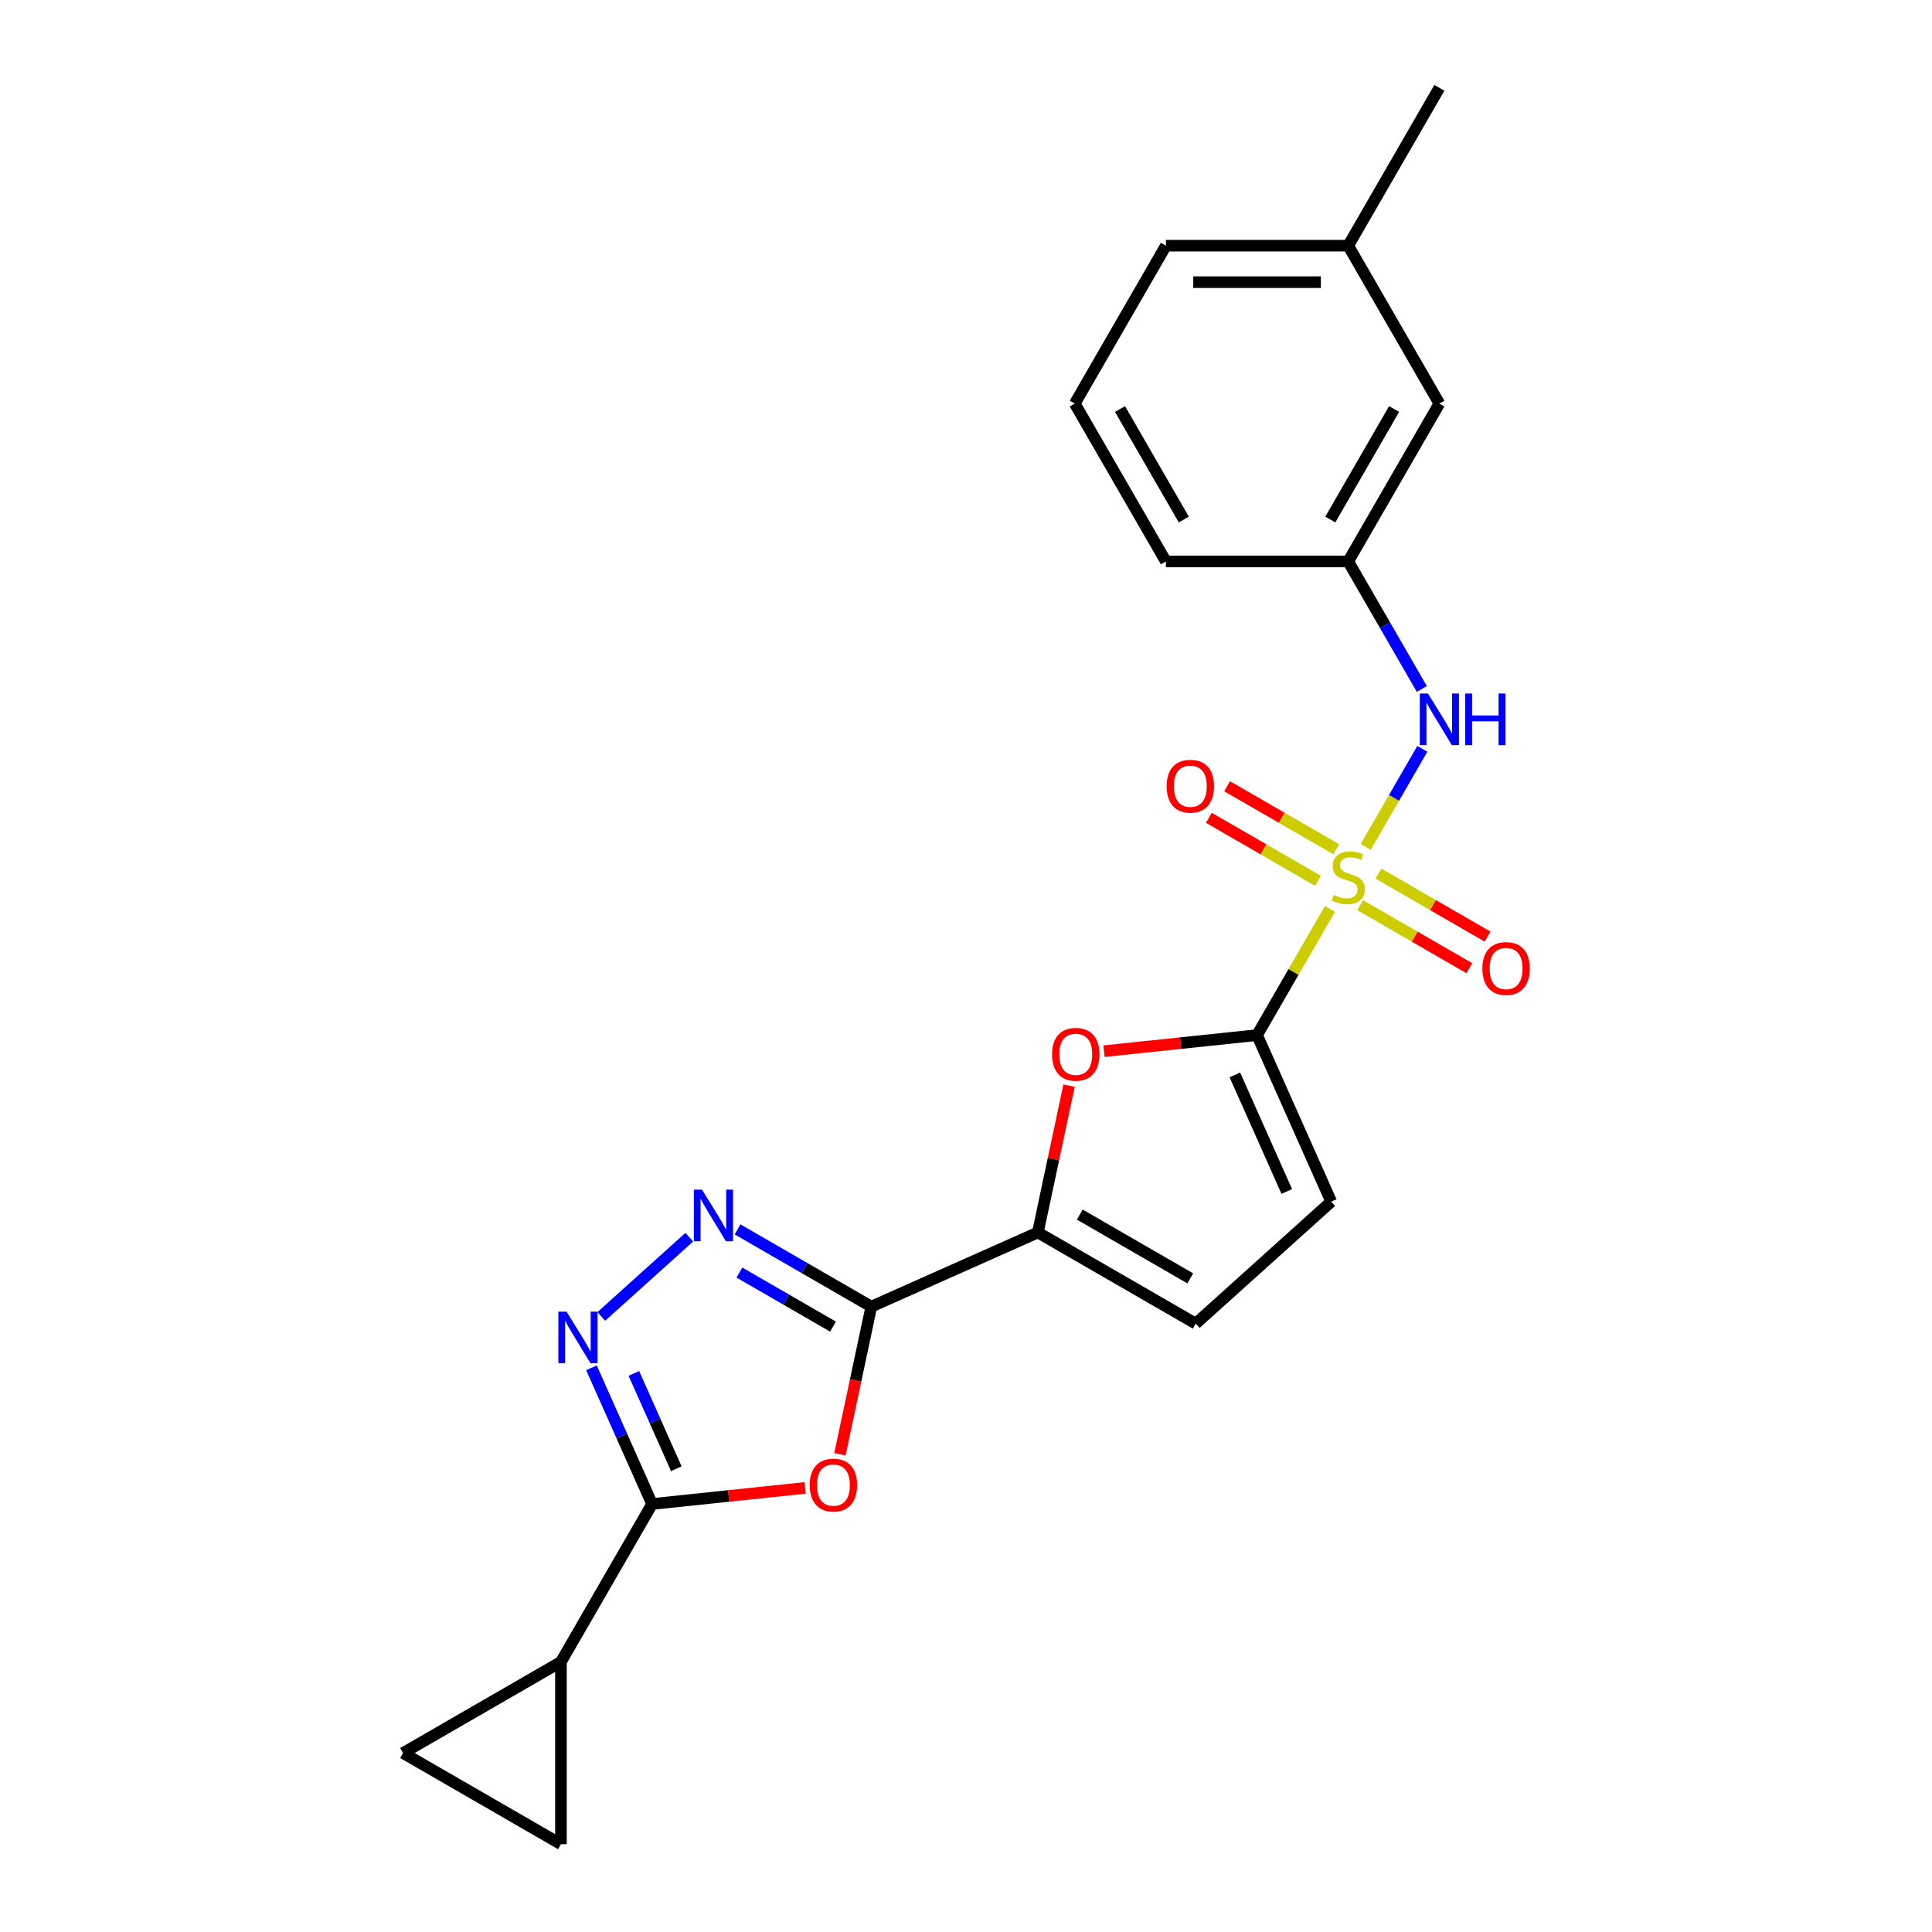 <?xml version='1.0' encoding='iso-8859-1'?>
<svg version='1.1' baseProfile='full'
              xmlns='http://www.w3.org/2000/svg'
                      xmlns:rdkit='http://www.rdkit.org/xml'
                      xmlns:xlink='http://www.w3.org/1999/xlink'
                  xml:space='preserve'
width='1000px' height='1000px' viewBox='0 0 1000 1000'>
<!-- END OF HEADER -->
<rect style='opacity:1.0;fill:#FFFFFF;stroke:none' width='1000' height='1000' x='0' y='0'> </rect>
<path class='bond-1' d='M 688.366,470.446 L 669.51,503.105' style='fill:none;fill-rule:evenodd;stroke:#CCCC00;stroke-width:6px;stroke-linecap:butt;stroke-linejoin:miter;stroke-opacity:1' />
<path class='bond-1' d='M 669.51,503.105 L 650.654,535.764' style='fill:none;fill-rule:evenodd;stroke:#000000;stroke-width:6px;stroke-linecap:butt;stroke-linejoin:miter;stroke-opacity:1' />
<path class='bond-8' d='M 706.888,438.363 L 721.544,412.979' style='fill:none;fill-rule:evenodd;stroke:#CCCC00;stroke-width:6px;stroke-linecap:butt;stroke-linejoin:miter;stroke-opacity:1' />
<path class='bond-8' d='M 721.544,412.979 L 736.199,387.595' style='fill:none;fill-rule:evenodd;stroke:#0000FF;stroke-width:6px;stroke-linecap:butt;stroke-linejoin:miter;stroke-opacity:1' />
<path class='bond-14' d='M 691.625,439.566 L 663.385,423.261' style='fill:none;fill-rule:evenodd;stroke:#CCCC00;stroke-width:6px;stroke-linecap:butt;stroke-linejoin:miter;stroke-opacity:1' />
<path class='bond-14' d='M 663.385,423.261 L 635.144,406.956' style='fill:none;fill-rule:evenodd;stroke:#FF0000;stroke-width:6px;stroke-linecap:butt;stroke-linejoin:miter;stroke-opacity:1' />
<path class='bond-14' d='M 682.189,455.909 L 653.949,439.605' style='fill:none;fill-rule:evenodd;stroke:#CCCC00;stroke-width:6px;stroke-linecap:butt;stroke-linejoin:miter;stroke-opacity:1' />
<path class='bond-14' d='M 653.949,439.605 L 625.708,423.3' style='fill:none;fill-rule:evenodd;stroke:#FF0000;stroke-width:6px;stroke-linecap:butt;stroke-linejoin:miter;stroke-opacity:1' />
<path class='bond-15' d='M 704.043,468.526 L 732.283,484.831' style='fill:none;fill-rule:evenodd;stroke:#CCCC00;stroke-width:6px;stroke-linecap:butt;stroke-linejoin:miter;stroke-opacity:1' />
<path class='bond-15' d='M 732.283,484.831 L 760.524,501.136' style='fill:none;fill-rule:evenodd;stroke:#FF0000;stroke-width:6px;stroke-linecap:butt;stroke-linejoin:miter;stroke-opacity:1' />
<path class='bond-15' d='M 713.479,452.183 L 741.719,468.487' style='fill:none;fill-rule:evenodd;stroke:#CCCC00;stroke-width:6px;stroke-linecap:butt;stroke-linejoin:miter;stroke-opacity:1' />
<path class='bond-15' d='M 741.719,468.487 L 769.96,484.792' style='fill:none;fill-rule:evenodd;stroke:#FF0000;stroke-width:6px;stroke-linecap:butt;stroke-linejoin:miter;stroke-opacity:1' />
<path class='bond-0' d='M 450.99,676.306 L 537.192,637.926' style='fill:none;fill-rule:evenodd;stroke:#000000;stroke-width:6px;stroke-linecap:butt;stroke-linejoin:miter;stroke-opacity:1' />
<path class='bond-2' d='M 450.99,676.306 L 442.867,714.519' style='fill:none;fill-rule:evenodd;stroke:#000000;stroke-width:6px;stroke-linecap:butt;stroke-linejoin:miter;stroke-opacity:1' />
<path class='bond-2' d='M 442.867,714.519 L 434.745,752.732' style='fill:none;fill-rule:evenodd;stroke:#FF0000;stroke-width:6px;stroke-linecap:butt;stroke-linejoin:miter;stroke-opacity:1' />
<path class='bond-3' d='M 450.99,676.306 L 416.377,656.322' style='fill:none;fill-rule:evenodd;stroke:#000000;stroke-width:6px;stroke-linecap:butt;stroke-linejoin:miter;stroke-opacity:1' />
<path class='bond-3' d='M 416.377,656.322 L 381.765,636.338' style='fill:none;fill-rule:evenodd;stroke:#0000FF;stroke-width:6px;stroke-linecap:butt;stroke-linejoin:miter;stroke-opacity:1' />
<path class='bond-3' d='M 431.17,686.654 L 406.941,672.666' style='fill:none;fill-rule:evenodd;stroke:#000000;stroke-width:6px;stroke-linecap:butt;stroke-linejoin:miter;stroke-opacity:1' />
<path class='bond-3' d='M 406.941,672.666 L 382.712,658.677' style='fill:none;fill-rule:evenodd;stroke:#0000FF;stroke-width:6px;stroke-linecap:butt;stroke-linejoin:miter;stroke-opacity:1' />
<path class='bond-7' d='M 650.654,535.764 L 611.045,539.927' style='fill:none;fill-rule:evenodd;stroke:#000000;stroke-width:6px;stroke-linecap:butt;stroke-linejoin:miter;stroke-opacity:1' />
<path class='bond-7' d='M 611.045,539.927 L 571.436,544.09' style='fill:none;fill-rule:evenodd;stroke:#FF0000;stroke-width:6px;stroke-linecap:butt;stroke-linejoin:miter;stroke-opacity:1' />
<path class='bond-10' d='M 650.654,535.764 L 689.034,621.967' style='fill:none;fill-rule:evenodd;stroke:#000000;stroke-width:6px;stroke-linecap:butt;stroke-linejoin:miter;stroke-opacity:1' />
<path class='bond-10' d='M 639.17,556.371 L 666.036,616.712' style='fill:none;fill-rule:evenodd;stroke:#000000;stroke-width:6px;stroke-linecap:butt;stroke-linejoin:miter;stroke-opacity:1' />
<path class='bond-4' d='M 416.745,770.141 L 377.137,774.304' style='fill:none;fill-rule:evenodd;stroke:#FF0000;stroke-width:6px;stroke-linecap:butt;stroke-linejoin:miter;stroke-opacity:1' />
<path class='bond-4' d='M 377.137,774.304 L 337.528,778.467' style='fill:none;fill-rule:evenodd;stroke:#000000;stroke-width:6px;stroke-linecap:butt;stroke-linejoin:miter;stroke-opacity:1' />
<path class='bond-5' d='M 356.778,640.374 L 311.221,681.394' style='fill:none;fill-rule:evenodd;stroke:#0000FF;stroke-width:6px;stroke-linecap:butt;stroke-linejoin:miter;stroke-opacity:1' />
<path class='bond-9' d='M 337.528,778.467 L 290.348,860.185' style='fill:none;fill-rule:evenodd;stroke:#000000;stroke-width:6px;stroke-linecap:butt;stroke-linejoin:miter;stroke-opacity:1' />
<path class='bond-25' d='M 337.528,778.467 L 321.838,743.226' style='fill:none;fill-rule:evenodd;stroke:#000000;stroke-width:6px;stroke-linecap:butt;stroke-linejoin:miter;stroke-opacity:1' />
<path class='bond-25' d='M 321.838,743.226 L 306.147,707.985' style='fill:none;fill-rule:evenodd;stroke:#0000FF;stroke-width:6px;stroke-linecap:butt;stroke-linejoin:miter;stroke-opacity:1' />
<path class='bond-25' d='M 350.061,760.219 L 339.078,735.55' style='fill:none;fill-rule:evenodd;stroke:#000000;stroke-width:6px;stroke-linecap:butt;stroke-linejoin:miter;stroke-opacity:1' />
<path class='bond-25' d='M 339.078,735.55 L 328.095,710.881' style='fill:none;fill-rule:evenodd;stroke:#0000FF;stroke-width:6px;stroke-linecap:butt;stroke-linejoin:miter;stroke-opacity:1' />
<path class='bond-6' d='M 537.192,637.926 L 545.27,599.92' style='fill:none;fill-rule:evenodd;stroke:#000000;stroke-width:6px;stroke-linecap:butt;stroke-linejoin:miter;stroke-opacity:1' />
<path class='bond-6' d='M 545.27,599.92 L 553.349,561.914' style='fill:none;fill-rule:evenodd;stroke:#FF0000;stroke-width:6px;stroke-linecap:butt;stroke-linejoin:miter;stroke-opacity:1' />
<path class='bond-23' d='M 537.192,637.926 L 618.91,685.106' style='fill:none;fill-rule:evenodd;stroke:#000000;stroke-width:6px;stroke-linecap:butt;stroke-linejoin:miter;stroke-opacity:1' />
<path class='bond-23' d='M 558.886,628.659 L 616.089,661.685' style='fill:none;fill-rule:evenodd;stroke:#000000;stroke-width:6px;stroke-linecap:butt;stroke-linejoin:miter;stroke-opacity:1' />
<path class='bond-16' d='M 735.938,356.607 L 716.886,323.608' style='fill:none;fill-rule:evenodd;stroke:#0000FF;stroke-width:6px;stroke-linecap:butt;stroke-linejoin:miter;stroke-opacity:1' />
<path class='bond-16' d='M 716.886,323.608 L 697.834,290.609' style='fill:none;fill-rule:evenodd;stroke:#000000;stroke-width:6px;stroke-linecap:butt;stroke-linejoin:miter;stroke-opacity:1' />
<path class='bond-12' d='M 290.348,860.185 L 290.348,954.545' style='fill:none;fill-rule:evenodd;stroke:#000000;stroke-width:6px;stroke-linecap:butt;stroke-linejoin:miter;stroke-opacity:1' />
<path class='bond-13' d='M 290.348,860.185 L 208.63,907.365' style='fill:none;fill-rule:evenodd;stroke:#000000;stroke-width:6px;stroke-linecap:butt;stroke-linejoin:miter;stroke-opacity:1' />
<path class='bond-11' d='M 689.034,621.967 L 618.91,685.106' style='fill:none;fill-rule:evenodd;stroke:#000000;stroke-width:6px;stroke-linecap:butt;stroke-linejoin:miter;stroke-opacity:1' />
<path class='bond-26' d='M 290.348,954.545 L 208.63,907.365' style='fill:none;fill-rule:evenodd;stroke:#000000;stroke-width:6px;stroke-linecap:butt;stroke-linejoin:miter;stroke-opacity:1' />
<path class='bond-17' d='M 697.834,290.609 L 745.014,208.891' style='fill:none;fill-rule:evenodd;stroke:#000000;stroke-width:6px;stroke-linecap:butt;stroke-linejoin:miter;stroke-opacity:1' />
<path class='bond-17' d='M 688.567,268.916 L 721.593,211.713' style='fill:none;fill-rule:evenodd;stroke:#000000;stroke-width:6px;stroke-linecap:butt;stroke-linejoin:miter;stroke-opacity:1' />
<path class='bond-20' d='M 697.834,290.609 L 603.474,290.609' style='fill:none;fill-rule:evenodd;stroke:#000000;stroke-width:6px;stroke-linecap:butt;stroke-linejoin:miter;stroke-opacity:1' />
<path class='bond-18' d='M 745.014,208.891 L 697.834,127.173' style='fill:none;fill-rule:evenodd;stroke:#000000;stroke-width:6px;stroke-linecap:butt;stroke-linejoin:miter;stroke-opacity:1' />
<path class='bond-22' d='M 697.834,127.173 L 745.014,45.455' style='fill:none;fill-rule:evenodd;stroke:#000000;stroke-width:6px;stroke-linecap:butt;stroke-linejoin:miter;stroke-opacity:1' />
<path class='bond-24' d='M 697.834,127.173 L 603.474,127.173' style='fill:none;fill-rule:evenodd;stroke:#000000;stroke-width:6px;stroke-linecap:butt;stroke-linejoin:miter;stroke-opacity:1' />
<path class='bond-24' d='M 683.68,146.045 L 617.628,146.045' style='fill:none;fill-rule:evenodd;stroke:#000000;stroke-width:6px;stroke-linecap:butt;stroke-linejoin:miter;stroke-opacity:1' />
<path class='bond-19' d='M 556.294,208.891 L 603.474,290.609' style='fill:none;fill-rule:evenodd;stroke:#000000;stroke-width:6px;stroke-linecap:butt;stroke-linejoin:miter;stroke-opacity:1' />
<path class='bond-19' d='M 579.714,211.713 L 612.74,268.916' style='fill:none;fill-rule:evenodd;stroke:#000000;stroke-width:6px;stroke-linecap:butt;stroke-linejoin:miter;stroke-opacity:1' />
<path class='bond-21' d='M 556.294,208.891 L 603.474,127.173' style='fill:none;fill-rule:evenodd;stroke:#000000;stroke-width:6px;stroke-linecap:butt;stroke-linejoin:miter;stroke-opacity:1' />
<path  class='atom-0' d='M 690.285 463.218
Q 690.587 463.331, 691.833 463.859
Q 693.078 464.388, 694.437 464.728
Q 695.834 465.03, 697.192 465.03
Q 699.721 465.03, 701.193 463.822
Q 702.665 462.576, 702.665 460.425
Q 702.665 458.953, 701.91 458.047
Q 701.193 457.141, 700.061 456.65
Q 698.929 456.16, 697.041 455.594
Q 694.663 454.876, 693.229 454.197
Q 691.833 453.518, 690.814 452.083
Q 689.832 450.649, 689.832 448.233
Q 689.832 444.874, 692.097 442.798
Q 694.399 440.722, 698.929 440.722
Q 702.024 440.722, 705.534 442.194
L 704.666 445.101
Q 701.457 443.78, 699.042 443.78
Q 696.437 443.78, 695.003 444.874
Q 693.569 445.931, 693.607 447.78
Q 693.607 449.215, 694.324 450.083
Q 695.079 450.951, 696.135 451.442
Q 697.23 451.932, 699.042 452.499
Q 701.457 453.253, 702.892 454.008
Q 704.326 454.763, 705.345 456.311
Q 706.402 457.82, 706.402 460.425
Q 706.402 464.124, 703.911 466.124
Q 701.457 468.087, 697.343 468.087
Q 694.965 468.087, 693.154 467.558
Q 691.38 467.068, 689.266 466.2
L 690.285 463.218
' fill='#CCCC00'/>
<path  class='atom-3' d='M 419.104 768.679
Q 419.104 762.263, 422.275 758.677
Q 425.445 755.091, 431.371 755.091
Q 437.297 755.091, 440.468 758.677
Q 443.638 762.263, 443.638 768.679
Q 443.638 775.171, 440.43 778.87
Q 437.222 782.531, 431.371 782.531
Q 425.483 782.531, 422.275 778.87
Q 419.104 775.209, 419.104 768.679
M 431.371 779.512
Q 435.448 779.512, 437.637 776.794
Q 439.864 774.039, 439.864 768.679
Q 439.864 763.433, 437.637 760.791
Q 435.448 758.111, 431.371 758.111
Q 427.295 758.111, 425.068 760.753
Q 422.879 763.395, 422.879 768.679
Q 422.879 774.077, 425.068 776.794
Q 427.295 779.512, 431.371 779.512
' fill='#FF0000'/>
<path  class='atom-4' d='M 363.365 615.764
L 372.121 629.918
Q 372.989 631.315, 374.386 633.843
Q 375.782 636.372, 375.858 636.523
L 375.858 615.764
L 379.406 615.764
L 379.406 642.487
L 375.745 642.487
L 366.346 627.012
Q 365.252 625.2, 364.082 623.124
Q 362.949 621.048, 362.61 620.407
L 362.61 642.487
L 359.137 642.487
L 359.137 615.764
L 363.365 615.764
' fill='#0000FF'/>
<path  class='atom-6' d='M 293.241 678.903
L 301.998 693.057
Q 302.866 694.454, 304.263 696.983
Q 305.659 699.512, 305.735 699.663
L 305.735 678.903
L 309.282 678.903
L 309.282 705.626
L 305.621 705.626
L 296.223 690.151
Q 295.128 688.339, 293.958 686.263
Q 292.826 684.187, 292.486 683.546
L 292.486 705.626
L 289.014 705.626
L 289.014 678.903
L 293.241 678.903
' fill='#0000FF'/>
<path  class='atom-8' d='M 544.544 545.703
Q 544.544 539.287, 547.714 535.701
Q 550.885 532.115, 556.811 532.115
Q 562.736 532.115, 565.907 535.701
Q 569.077 539.287, 569.077 545.703
Q 569.077 552.195, 565.869 555.894
Q 562.661 559.555, 556.811 559.555
Q 550.923 559.555, 547.714 555.894
Q 544.544 552.233, 544.544 545.703
M 556.811 556.536
Q 560.887 556.536, 563.076 553.818
Q 565.303 551.063, 565.303 545.703
Q 565.303 540.457, 563.076 537.815
Q 560.887 535.135, 556.811 535.135
Q 552.734 535.135, 550.507 537.777
Q 548.318 540.419, 548.318 545.703
Q 548.318 551.101, 550.507 553.818
Q 552.734 556.536, 556.811 556.536
' fill='#FF0000'/>
<path  class='atom-9' d='M 739.107 358.966
L 747.864 373.12
Q 748.732 374.517, 750.128 377.046
Q 751.525 379.575, 751.6 379.726
L 751.6 358.966
L 755.148 358.966
L 755.148 385.689
L 751.487 385.689
L 742.089 370.214
Q 740.994 368.402, 739.824 366.326
Q 738.692 364.25, 738.352 363.609
L 738.352 385.689
L 734.88 385.689
L 734.88 358.966
L 739.107 358.966
' fill='#0000FF'/>
<path  class='atom-9' d='M 758.357 358.966
L 761.98 358.966
L 761.98 370.327
L 775.643 370.327
L 775.643 358.966
L 779.267 358.966
L 779.267 385.689
L 775.643 385.689
L 775.643 373.347
L 761.98 373.347
L 761.98 385.689
L 758.357 385.689
L 758.357 358.966
' fill='#0000FF'/>
<path  class='atom-15' d='M 603.849 406.941
Q 603.849 400.525, 607.019 396.939
Q 610.19 393.354, 616.116 393.354
Q 622.041 393.354, 625.212 396.939
Q 628.382 400.525, 628.382 406.941
Q 628.382 413.433, 625.174 417.132
Q 621.966 420.793, 616.116 420.793
Q 610.228 420.793, 607.019 417.132
Q 603.849 413.471, 603.849 406.941
M 616.116 417.774
Q 620.192 417.774, 622.381 415.056
Q 624.608 412.301, 624.608 406.941
Q 624.608 401.695, 622.381 399.053
Q 620.192 396.373, 616.116 396.373
Q 612.039 396.373, 609.812 399.015
Q 607.623 401.657, 607.623 406.941
Q 607.623 412.339, 609.812 415.056
Q 612.039 417.774, 616.116 417.774
' fill='#FF0000'/>
<path  class='atom-16' d='M 767.285 501.302
Q 767.285 494.885, 770.456 491.299
Q 773.626 487.714, 779.552 487.714
Q 785.478 487.714, 788.649 491.299
Q 791.819 494.885, 791.819 501.302
Q 791.819 507.794, 788.611 511.492
Q 785.403 515.154, 779.552 515.154
Q 773.664 515.154, 770.456 511.492
Q 767.285 507.831, 767.285 501.302
M 779.552 512.134
Q 783.629 512.134, 785.818 509.417
Q 788.045 506.661, 788.045 501.302
Q 788.045 496.055, 785.818 493.413
Q 783.629 490.733, 779.552 490.733
Q 775.476 490.733, 773.249 493.375
Q 771.06 496.017, 771.06 501.302
Q 771.06 506.699, 773.249 509.417
Q 775.476 512.134, 779.552 512.134
' fill='#FF0000'/>
</svg>

